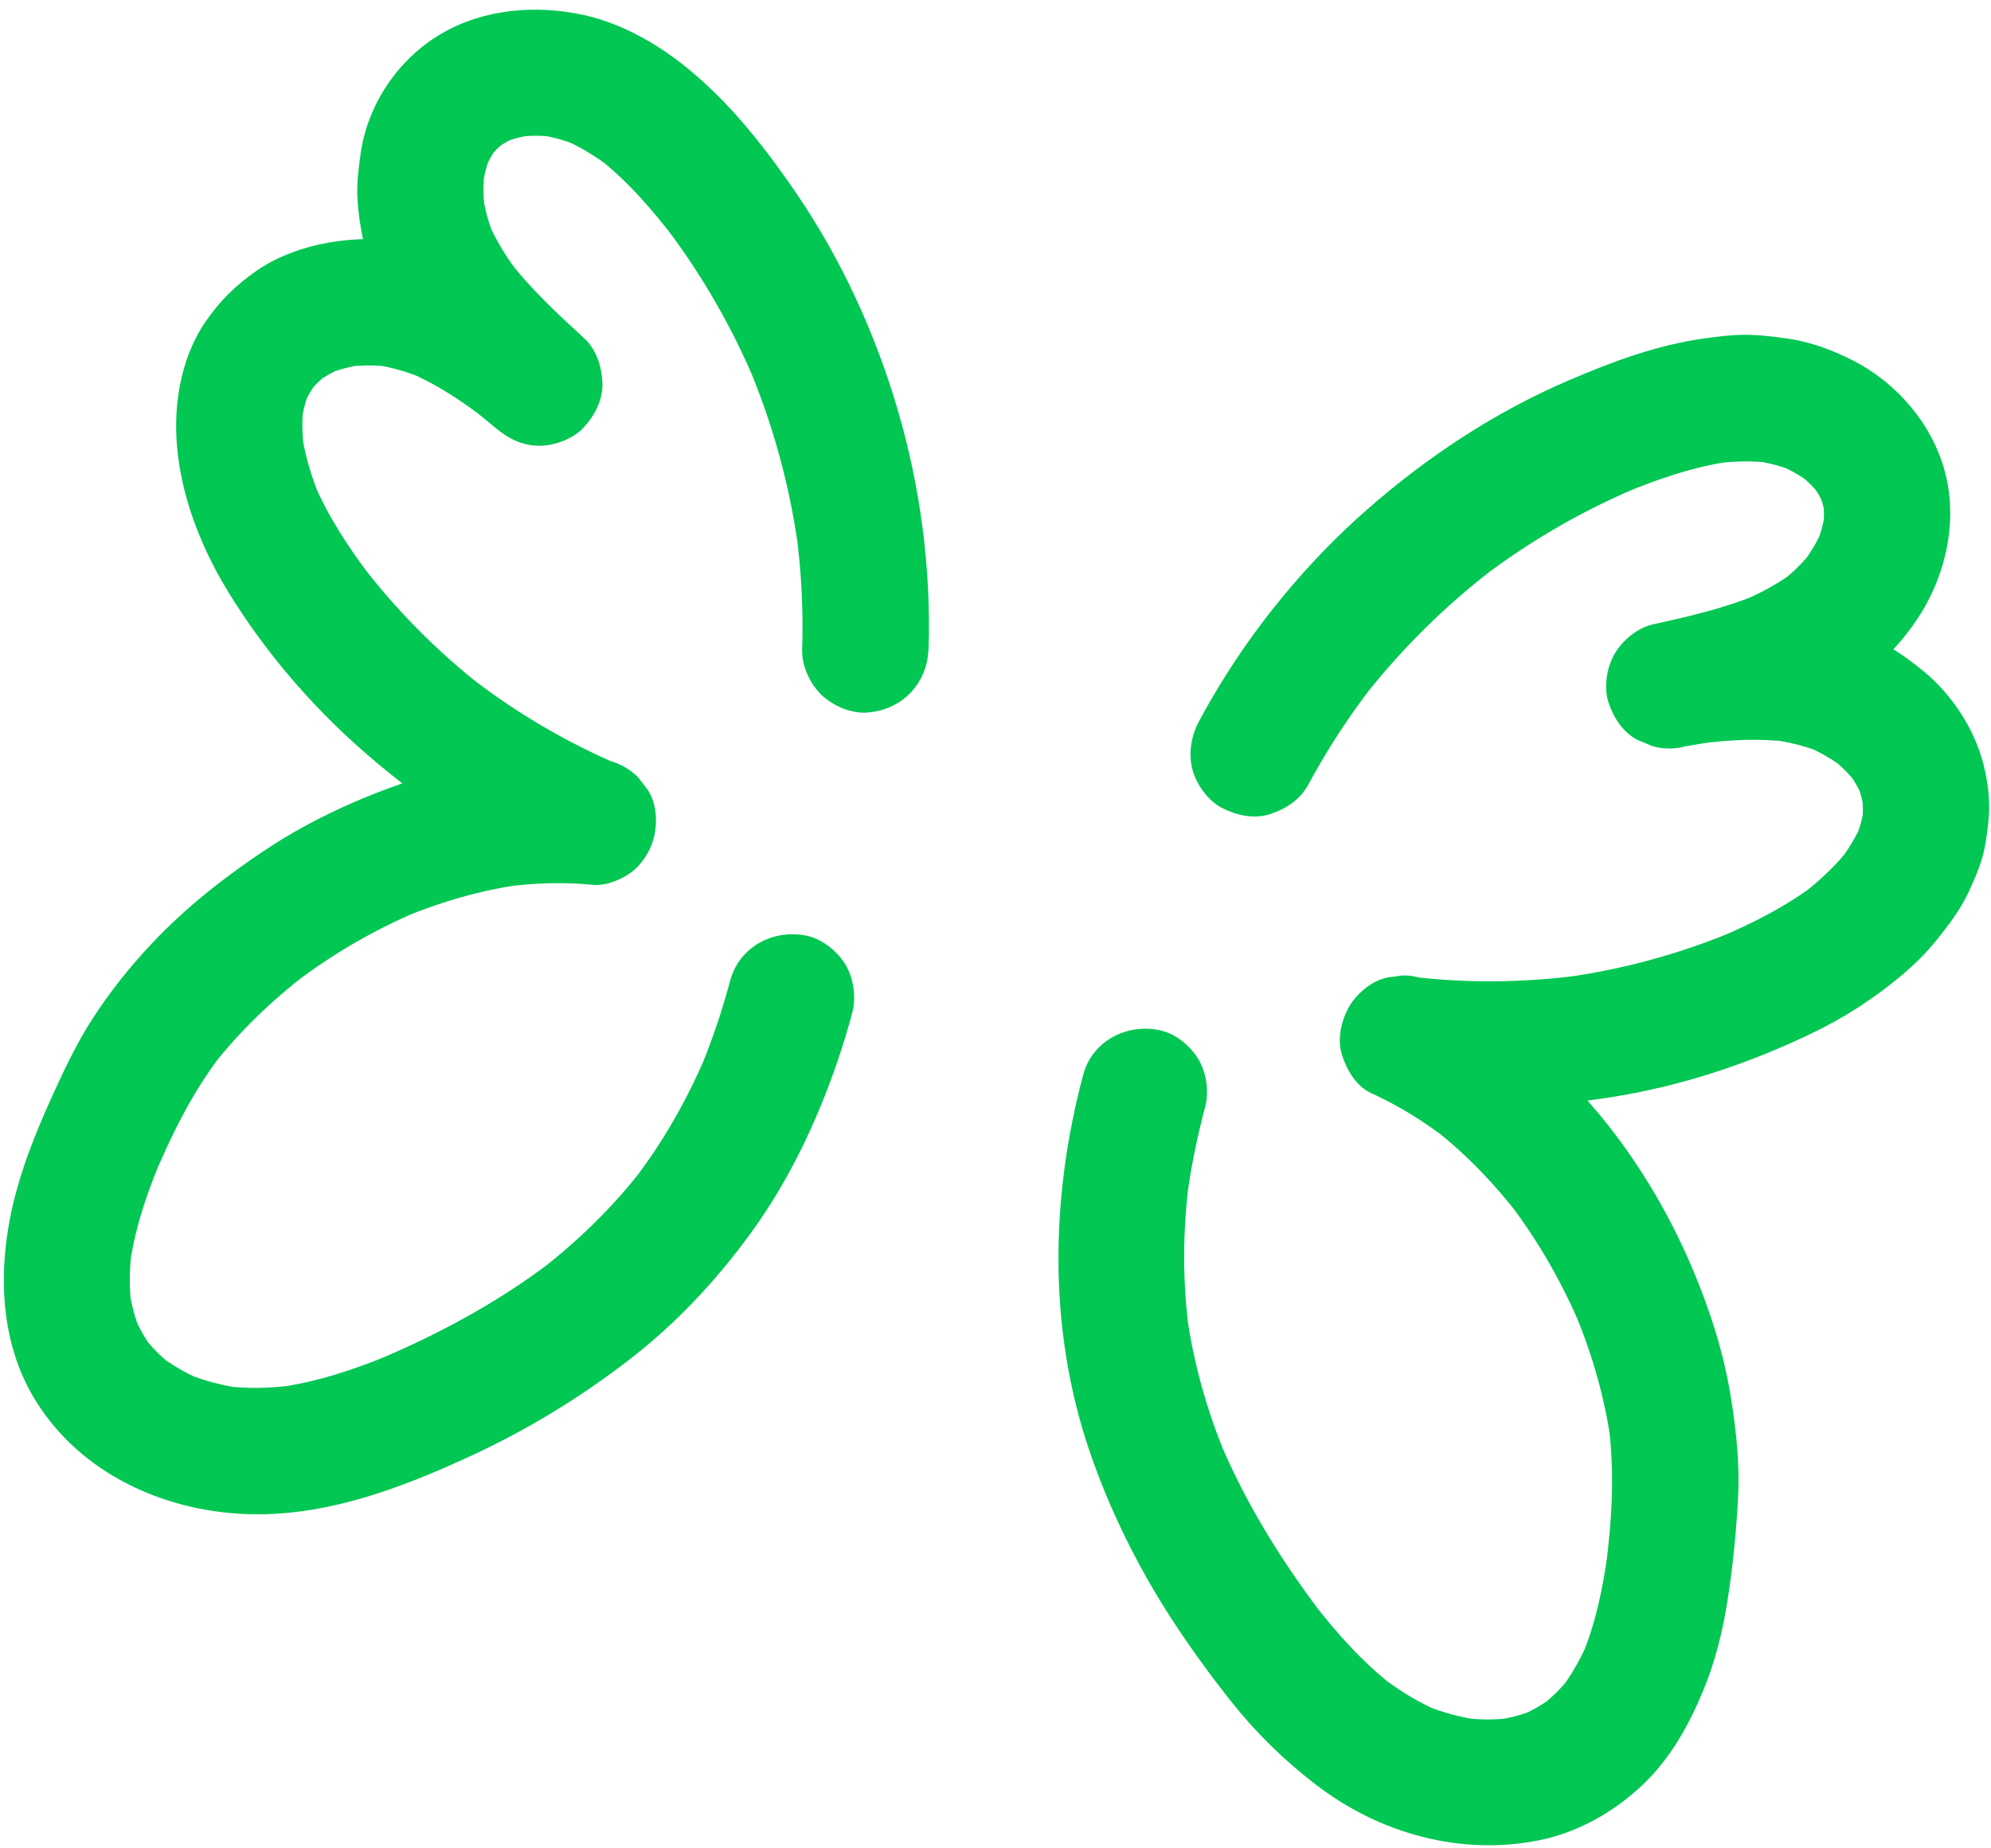 <?xml version="1.0" encoding="UTF-8"?> <svg xmlns="http://www.w3.org/2000/svg" width="194" height="180" viewBox="0 0 194 180" fill="none"><path d="M127.44 76.517C129.27 73.09 131.4 69.828 133.78 66.757C133.45 67.176 133.13 67.597 132.8 68.015C136.52 63.249 140.84 58.98 145.65 55.311L144.39 56.265C149.03 52.743 154.09 49.798 159.46 47.532C158.97 47.734 158.49 47.936 158 48.14C161.41 46.715 164.94 45.483 168.6 44.951C168.08 45.023 167.55 45.097 167.03 45.169C168.9 44.916 170.79 44.867 172.67 45.107C172.12 45.037 171.58 44.967 171.03 44.897C172.31 45.079 173.55 45.406 174.74 45.887C174.24 45.675 173.73 45.463 173.22 45.25C174.39 45.737 175.48 46.356 176.49 47.123C176.07 46.799 175.65 46.469 175.23 46.145C176.05 46.79 176.79 47.519 177.44 48.345L176.48 47.092C177.03 47.82 177.48 48.599 177.84 49.436C177.63 48.954 177.43 48.471 177.23 47.983C177.53 48.734 177.73 49.506 177.85 50.306C177.78 49.782 177.71 49.253 177.64 48.729C177.76 49.67 177.75 50.601 177.63 51.542C177.7 50.996 177.77 50.45 177.84 49.905C177.69 50.988 177.39 52.025 176.98 53.034C177.19 52.526 177.4 52.019 177.62 51.511C177.09 52.73 176.42 53.86 175.61 54.913C175.94 54.495 176.27 54.074 176.59 53.656C175.73 54.757 174.74 55.743 173.63 56.602C174.05 56.284 174.47 55.967 174.89 55.647C173.34 56.823 171.62 57.748 169.83 58.507C170.32 58.306 170.8 58.104 171.29 57.899C167.99 59.273 164.5 60.066 161.02 60.84C159.56 61.165 158.09 62.391 157.35 63.656C156.57 64.972 156.24 66.913 156.72 68.393C157.19 69.879 158.11 71.322 159.53 72.071C160.04 72.284 160.55 72.496 161.06 72.708C162.13 72.996 163.2 72.99 164.27 72.7C165.18 72.537 166.1 72.388 167.02 72.257C166.5 72.329 165.97 72.403 165.44 72.475C168.36 72.077 171.31 71.904 174.24 72.265C173.69 72.195 173.15 72.125 172.6 72.056C174.28 72.28 175.92 72.672 177.48 73.312C176.97 73.1 176.47 72.887 175.96 72.675C177.32 73.25 178.59 73.986 179.75 74.888C179.34 74.564 178.91 74.235 178.5 73.911C179.43 74.652 180.27 75.488 180.99 76.434C180.68 76.018 180.36 75.602 180.04 75.181C180.63 75.967 181.12 76.803 181.51 77.705C181.31 77.222 181.1 76.739 180.9 76.252C181.26 77.12 181.5 78.008 181.64 78.936C181.56 78.411 181.49 77.882 181.42 77.358C181.54 78.308 181.55 79.247 181.44 80.198C181.51 79.652 181.58 79.107 181.65 78.561C181.51 79.626 181.22 80.65 180.82 81.645C181.03 81.138 181.24 80.63 181.46 80.123C180.89 81.465 180.14 82.699 179.26 83.854C179.59 83.436 179.91 83.015 180.24 82.597C178.89 84.323 177.29 85.817 175.56 87.147C175.97 86.83 176.39 86.513 176.81 86.193C173.95 88.35 170.75 89.959 167.46 91.346C167.94 91.144 168.42 90.942 168.91 90.738C163.7 92.914 158.23 94.406 152.63 95.198C153.15 95.126 153.68 95.051 154.21 94.98C148.54 95.76 142.79 95.808 137.11 95.097C137.66 95.166 138.2 95.236 138.75 95.306C138.6 95.287 138.45 95.267 138.29 95.248C137.48 94.997 136.68 94.963 135.87 95.145C135.07 95.186 134.32 95.427 133.63 95.86C132.47 96.601 131.61 97.552 131.08 98.831C130.57 100.052 130.35 101.509 130.77 102.805C131.23 104.239 132.16 105.833 133.59 106.483C136.24 107.691 138.72 109.221 141.03 111.006L139.77 110.028C142.9 112.48 145.66 115.359 148.08 118.518C147.76 118.102 147.44 117.686 147.12 117.265C149.94 120.982 152.26 125.053 154.07 129.352C153.87 128.869 153.66 128.387 153.46 127.899C155.13 131.92 156.36 136.131 156.96 140.446L156.74 138.868C157.36 143.495 157.05 148.157 156.46 152.772C156.53 152.226 156.6 151.681 156.67 151.135C156.21 154.619 155.49 158.092 154.14 161.35C154.35 160.843 154.57 160.335 154.78 159.828C154.05 161.534 153.16 163.157 152.02 164.626C152.35 164.208 152.67 163.787 153 163.369C152.14 164.458 151.16 165.435 150.05 166.279C150.47 165.962 150.88 165.645 151.3 165.325C150.34 166.039 149.31 166.641 148.21 167.118L149.66 166.51C148.44 167.02 147.18 167.359 145.87 167.557L147.45 167.339C145.85 167.561 144.25 167.556 142.65 167.37C143.2 167.44 143.75 167.509 144.29 167.579C142.4 167.335 140.56 166.838 138.8 166.111C139.3 166.323 139.81 166.535 140.32 166.748C138.21 165.86 136.27 164.656 134.46 163.26L135.72 164.237C132.74 161.9 130.21 159.074 127.91 156.079L128.87 157.332C124.87 152.081 121.36 146.423 118.81 140.332C119.01 140.815 119.21 141.297 119.42 141.785C117.6 137.41 116.31 132.838 115.65 128.143C115.72 128.667 115.8 129.196 115.87 129.721C115.21 124.882 115.24 119.983 115.85 115.141C115.78 115.687 115.71 116.232 115.64 116.778C116.03 113.785 116.64 110.823 117.41 107.908C117.82 106.384 117.59 104.611 116.8 103.242C116.05 101.937 114.57 100.708 113.07 100.378C109.81 99.659 106.42 101.395 105.54 104.726C102.33 116.759 102.13 129.557 106.18 141.421C108.11 147.05 110.76 152.428 113.97 157.426C115.8 160.271 117.79 163.012 119.89 165.666C122.34 168.768 125.09 171.465 128.23 173.871C134.41 178.62 142.34 180.835 150.04 179.265C153.76 178.505 157.26 176.52 160.01 173.924C162.79 171.293 164.59 168.031 166.02 164.538C167.15 161.786 167.86 158.893 168.32 155.962C168.85 152.587 169.19 149.184 169.36 145.773C169.52 142.709 169.2 139.69 168.74 136.662C168.33 133.908 167.66 131.19 166.78 128.545C162.7 116.237 154.79 104.666 143.57 97.859C142.36 97.123 141.1 96.463 139.81 95.876C138.25 99.623 136.68 103.369 135.11 107.116C138.76 107.603 142.4 107.938 146.09 107.89C149.75 107.845 153.39 107.452 157 106.885C163.78 105.821 170.34 103.643 176.52 100.675C179.74 99.134 182.69 97.219 185.42 94.911C186.58 93.928 187.67 92.849 188.63 91.663C189.83 90.166 191.01 88.649 191.82 86.898C192.32 85.825 192.8 84.724 193.14 83.587C193.47 82.451 193.6 81.273 193.74 80.095C193.95 78.233 193.73 76.283 193.27 74.473C192.37 70.969 190.19 67.653 187.4 65.369C185.77 64.038 184.12 62.879 182.19 62.051C180.97 61.53 179.77 61.021 178.49 60.682C177.33 60.372 176.16 60.205 174.97 60.053C170.27 59.448 165.67 59.993 161.03 60.82C162.11 64.772 163.19 68.728 164.28 72.68C168.55 71.73 172.7 70.636 176.71 68.82C180.93 66.904 184.58 63.837 187.07 59.918C189.69 55.796 190.8 50.494 189.45 45.738C188.16 41.175 184.75 37.255 180.54 35.114C178.55 34.102 176.43 33.304 174.22 32.991C172.78 32.787 171.34 32.601 169.88 32.618C168.63 32.63 167.39 32.783 166.15 32.955C161.51 33.596 157.2 35.195 152.91 37.028C145.69 40.117 139.04 44.507 133.15 49.689C127.27 54.86 122.17 61.071 118.2 67.82C117.73 68.626 117.27 69.442 116.83 70.266C116.06 71.706 115.77 73.405 116.2 75.003C116.59 76.428 117.69 77.982 119.02 78.682C120.45 79.433 122.17 79.819 123.76 79.31C125.25 78.831 126.68 77.912 127.44 76.494V76.517Z" fill="#02C753"></path><path d="M90.48 63.229C90.73 55.401 89.68 47.435 87.47 39.918C85.27 32.414 81.92 25.134 77.49 18.677C75.07 15.151 72.4 11.657 69.3 8.696C67.5 6.976 65.51 5.368 63.36 4.101C61.37 2.927 59.15 1.953 56.88 1.462C52.22 0.449 47.15 0.847 42.97 3.304C38.77 5.771 35.8 10.2 35.13 15.021C34.94 16.396 34.76 17.756 34.82 19.143C34.88 20.53 35.08 21.881 35.35 23.217C35.8 25.43 36.7 27.586 37.78 29.56C39.86 33.358 42.88 36.625 46.01 39.581C46.73 40.257 47.45 40.927 48.18 41.593C51.1 38.712 54.01 35.826 56.92 32.945C53.9 30.395 50.72 27.86 47.14 26.139C43.45 24.371 39.51 23.179 35.38 23.296C31.79 23.401 27.9 24.337 24.92 26.432C22.92 27.843 21.43 29.307 20.03 31.333C18.96 32.869 18.21 34.703 17.76 36.509C15.96 43.721 18.46 51.494 22.23 57.652C25.78 63.44 30.34 68.769 35.45 73.227C38.51 75.903 41.79 78.377 45.25 80.521C48.74 82.693 52.43 84.426 56.22 85.995C56.74 81.966 57.25 77.937 57.77 73.908C51.52 73.298 45 74.32 39.08 76.361C35.87 77.469 32.72 78.84 29.73 80.462C26.74 82.085 23.98 84.008 21.28 86.074C16.51 89.735 12.31 94.168 9.03 99.222C7.57 101.478 6.4 103.914 5.28 106.356C3.83 109.528 2.47 112.786 1.56 116.163C-0.25 122.922 -0.28 130.52 3.57 136.611C7.96 143.555 15.86 147.159 23.89 147.497C31.54 147.817 38.88 145.058 45.7 141.917C51.21 139.386 56.32 136.288 61.13 132.604C65.79 129.035 69.76 124.808 73.2 120.066C76.91 114.965 79.63 109.189 81.66 103.235C82.17 101.743 82.62 100.23 83.03 98.707C83.44 97.187 83.2 95.405 82.42 94.041C81.66 92.735 80.18 91.506 78.68 91.177C75.42 90.456 72.05 92.196 71.15 95.524C70.37 98.441 69.41 101.303 68.25 104.091C68.46 103.583 68.68 103.076 68.89 102.568C67 107.069 64.58 111.326 61.59 115.188C61.91 114.77 62.24 114.349 62.56 113.93C59.65 117.668 56.24 120.983 52.48 123.861C52.9 123.544 53.31 123.227 53.73 122.907C48.47 126.908 42.61 130.05 36.52 132.6L37.97 131.992C34.49 133.438 30.88 134.624 27.14 135.156L28.72 134.938C26.45 135.244 24.16 135.31 21.9 135.029C22.44 135.099 22.99 135.169 23.53 135.239C21.64 134.982 19.8 134.497 18.04 133.762C18.55 133.975 19.06 134.187 19.56 134.399C18.09 133.766 16.7 132.965 15.43 131.975L16.68 132.953C15.65 132.129 14.73 131.199 13.92 130.152L14.88 131.404C14.16 130.441 13.57 129.403 13.1 128.304C13.3 128.787 13.5 129.269 13.7 129.757C13.17 128.476 12.81 127.141 12.61 125.763C12.68 126.287 12.75 126.816 12.82 127.34C12.57 125.5 12.61 123.646 12.83 121.805C12.76 122.351 12.69 122.897 12.62 123.442C13.08 119.945 14.19 116.577 15.54 113.331C15.33 113.839 15.12 114.346 14.9 114.854C16.7 110.561 18.76 106.37 21.62 102.675L20.64 103.932C23.32 100.495 26.48 97.46 29.94 94.814C29.52 95.131 29.11 95.448 28.69 95.768C32.4 92.949 36.45 90.583 40.75 88.773L39.29 89.381C42.96 87.852 46.79 86.74 50.73 86.183L49.16 86.401C52.04 86.007 54.96 85.919 57.86 86.204C59.24 86.337 61.22 85.42 62.14 84.427C63.06 83.434 63.68 82.23 63.86 80.831C64.03 79.539 63.86 78.115 63.14 76.984C62.82 76.568 62.5 76.152 62.18 75.731C61.4 74.945 60.47 74.408 59.4 74.117C59.26 74.058 59.12 73.998 58.98 73.939C59.49 74.152 59.99 74.364 60.5 74.577C55.23 72.353 50.27 69.434 45.76 65.928C46.17 66.252 46.59 66.582 47.01 66.906C42.56 63.427 38.57 59.398 35.14 54.903L36.1 56.156C33.94 53.308 31.97 50.315 30.57 47.017C30.77 47.499 30.98 47.982 31.18 48.47C30.34 46.45 29.71 44.358 29.4 42.188C29.47 42.712 29.55 43.241 29.62 43.766C29.43 42.324 29.4 40.879 29.58 39.436C29.51 39.982 29.44 40.527 29.37 41.073C29.53 40.011 29.79 38.983 30.2 37.989C29.99 38.496 29.78 39.004 29.56 39.511C29.94 38.633 30.42 37.822 31 37.062C30.68 37.48 30.35 37.901 30.02 38.319C30.61 37.584 31.26 36.936 32 36.363C31.59 36.68 31.17 36.997 30.75 37.317C31.54 36.731 32.38 36.252 33.28 35.865C32.8 36.067 32.32 36.269 31.83 36.473C32.93 36.017 34.07 35.713 35.25 35.536C34.73 35.608 34.2 35.683 33.68 35.755C35.14 35.552 36.61 35.551 38.07 35.735C37.52 35.665 36.98 35.595 36.43 35.525C38.11 35.754 39.72 36.233 41.28 36.877C40.78 36.664 40.27 36.452 39.76 36.24C42.48 37.393 44.95 39.016 47.28 40.82C46.86 40.496 46.44 40.167 46.02 39.843C46.75 40.416 47.47 41.004 48.18 41.601C49.47 42.69 50.85 43.438 52.6 43.425C54.08 43.414 55.85 42.749 56.87 41.648C57.97 40.465 58.78 38.892 58.7 37.231C58.62 35.674 58.1 34.034 56.92 32.953C54.3 30.549 51.67 28.114 49.5 25.275C49.82 25.691 50.14 26.107 50.46 26.528C49.29 24.976 48.27 23.32 47.51 21.525C47.71 22.008 47.91 22.49 48.12 22.978C47.59 21.679 47.23 20.333 47.03 18.948C47.1 19.472 47.18 20.001 47.25 20.525C47.08 19.211 47.06 17.894 47.22 16.579C47.15 17.124 47.08 17.67 47.01 18.216C47.15 17.134 47.42 16.085 47.82 15.074C47.61 15.581 47.4 16.089 47.19 16.596C47.56 15.723 48.01 14.913 48.59 14.159C48.27 14.577 47.94 14.998 47.61 15.416C48.12 14.783 48.68 14.221 49.32 13.717C48.9 14.034 48.48 14.351 48.06 14.671C48.79 14.119 49.57 13.674 50.41 13.318L48.95 13.926C49.92 13.532 50.93 13.271 51.96 13.124C51.44 13.196 50.91 13.27 50.39 13.342C51.64 13.182 52.9 13.195 54.15 13.354C53.61 13.284 53.06 13.214 52.52 13.144C53.79 13.326 55.03 13.661 56.22 14.142C55.72 13.93 55.21 13.718 54.7 13.505C56.45 14.238 58.06 15.224 59.56 16.381C59.14 16.057 58.72 15.727 58.3 15.403C61.21 17.694 63.65 20.528 65.89 23.466C65.57 23.05 65.25 22.634 64.93 22.213C68.45 26.859 71.36 31.937 73.61 37.306L73 35.853C75.33 41.432 76.94 47.291 77.77 53.278C77.7 52.754 77.63 52.225 77.56 51.701C78.08 55.55 78.29 59.434 78.16 63.321C78.12 64.827 78.9 66.543 79.94 67.599C81.02 68.685 82.81 69.503 84.36 69.423C87.79 69.248 90.35 66.675 90.47 63.23L90.48 63.229Z" fill="#02C753"></path></svg> 